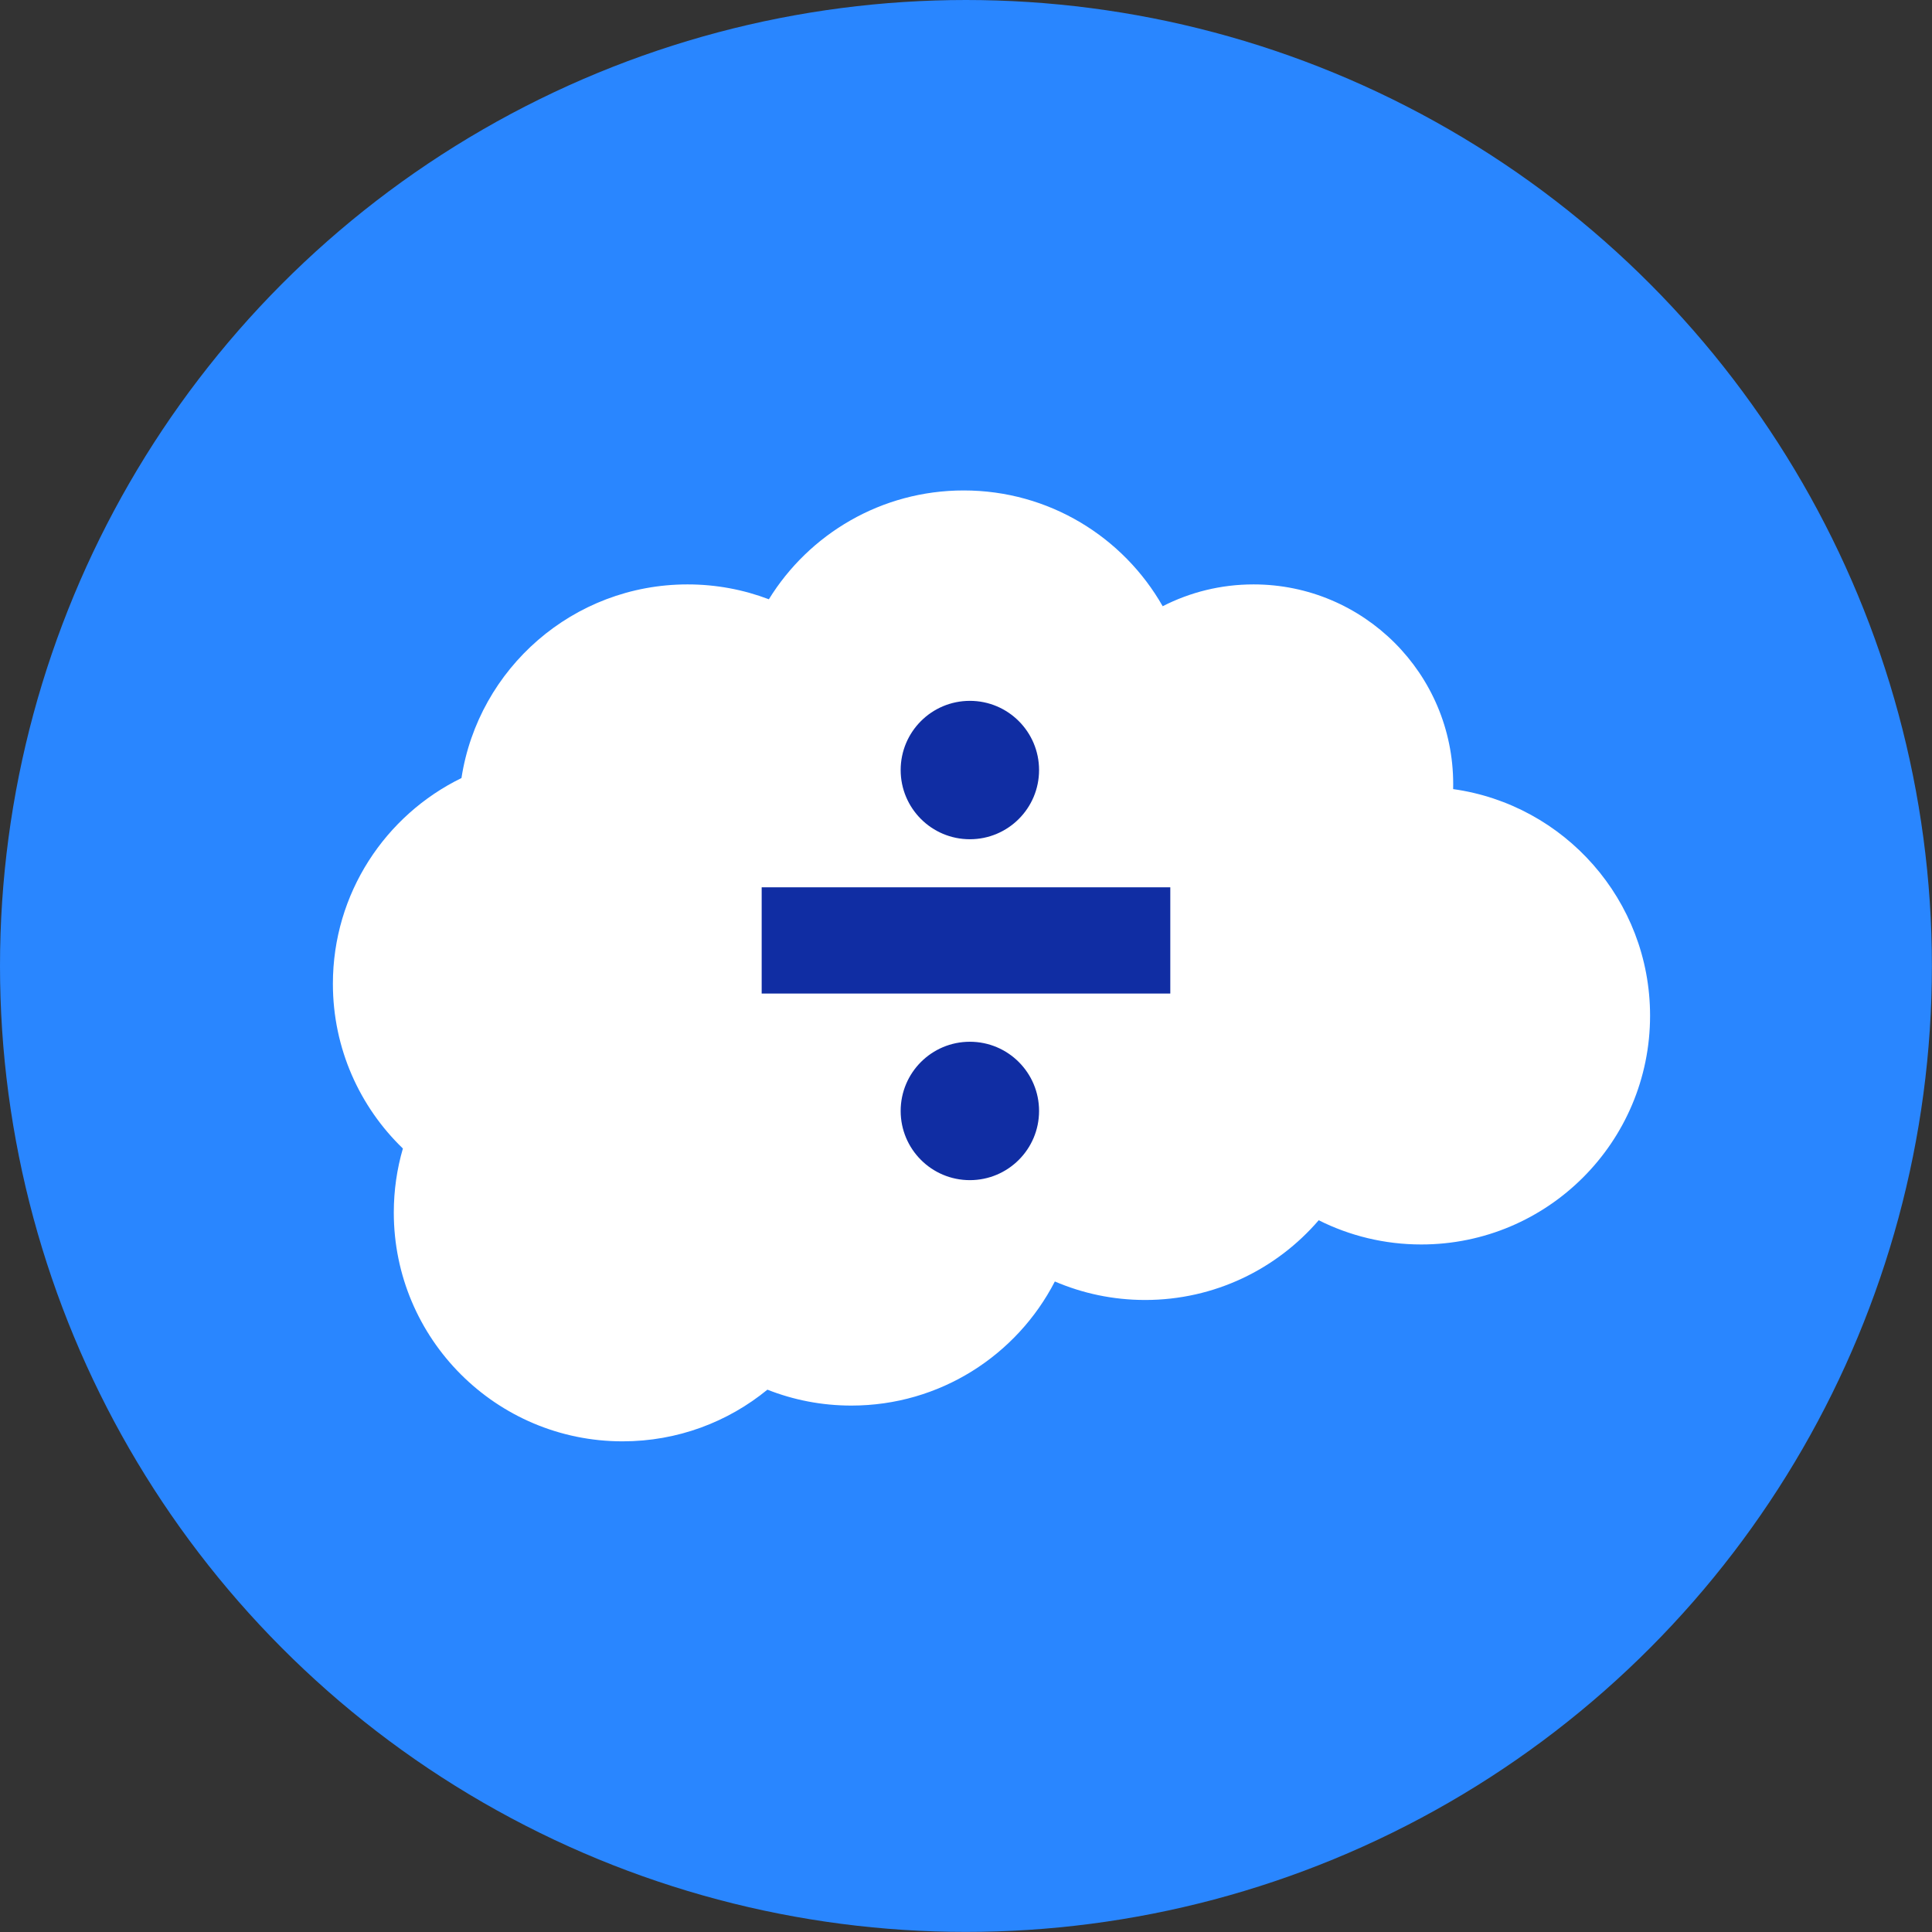 <svg width="82" height="82" viewBox="0 0 82 82" fill="none" xmlns="http://www.w3.org/2000/svg">
<rect x="0" y="0" width="82" height="82" fill="#333333" stroke="none"/>
<ellipse cx="40.998" cy="40.998" rx="40.998" ry="40.998" fill="#2986FF"/>
<path fill-rule="evenodd" clip-rule="evenodd" d="M29.182 24.804C24.327 24.804 20.304 28.368 19.586 33.023C16.355 34.6 14.129 37.917 14.129 41.755C14.129 44.5 15.268 46.979 17.1 48.746C16.849 49.608 16.714 50.521 16.714 51.465C16.714 56.827 21.062 61.175 26.425 61.175C28.757 61.175 30.897 60.353 32.571 58.982C33.674 59.418 34.877 59.657 36.135 59.657C39.897 59.657 43.159 57.518 44.771 54.39C45.947 54.895 47.242 55.175 48.603 55.175C51.549 55.175 54.189 53.862 55.97 51.791C57.279 52.448 58.758 52.819 60.324 52.819C65.686 52.819 70.034 48.471 70.034 43.109C70.034 38.205 66.398 34.15 61.676 33.492C61.677 33.421 61.678 33.35 61.678 33.279C61.678 28.599 57.884 24.804 53.203 24.804C51.815 24.804 50.504 25.138 49.348 25.73C47.677 22.795 44.521 20.816 40.903 20.816C37.407 20.816 34.343 22.664 32.633 25.435C31.561 25.027 30.398 24.804 29.182 24.804Z" fill="white"/>
<path fill-rule="evenodd" clip-rule="evenodd" d="M32.328 37.66H49.671V42.169H32.328V37.66Z" fill="#102DA3"/>
<path d="M41.164 35.62C42.786 35.62 44.101 34.305 44.101 32.683C44.101 31.061 42.786 29.746 41.164 29.746C39.541 29.746 38.227 31.061 38.227 32.683C38.227 34.305 39.541 35.62 41.164 35.62Z" fill="#102DA3"/>
<path d="M41.164 50.089C42.786 50.089 44.101 48.774 44.101 47.152C44.101 45.53 42.786 44.215 41.164 44.215C39.541 44.215 38.227 45.53 38.227 47.152C38.227 48.774 39.541 50.089 41.164 50.089Z" fill="#102DA3"/>
</svg>
